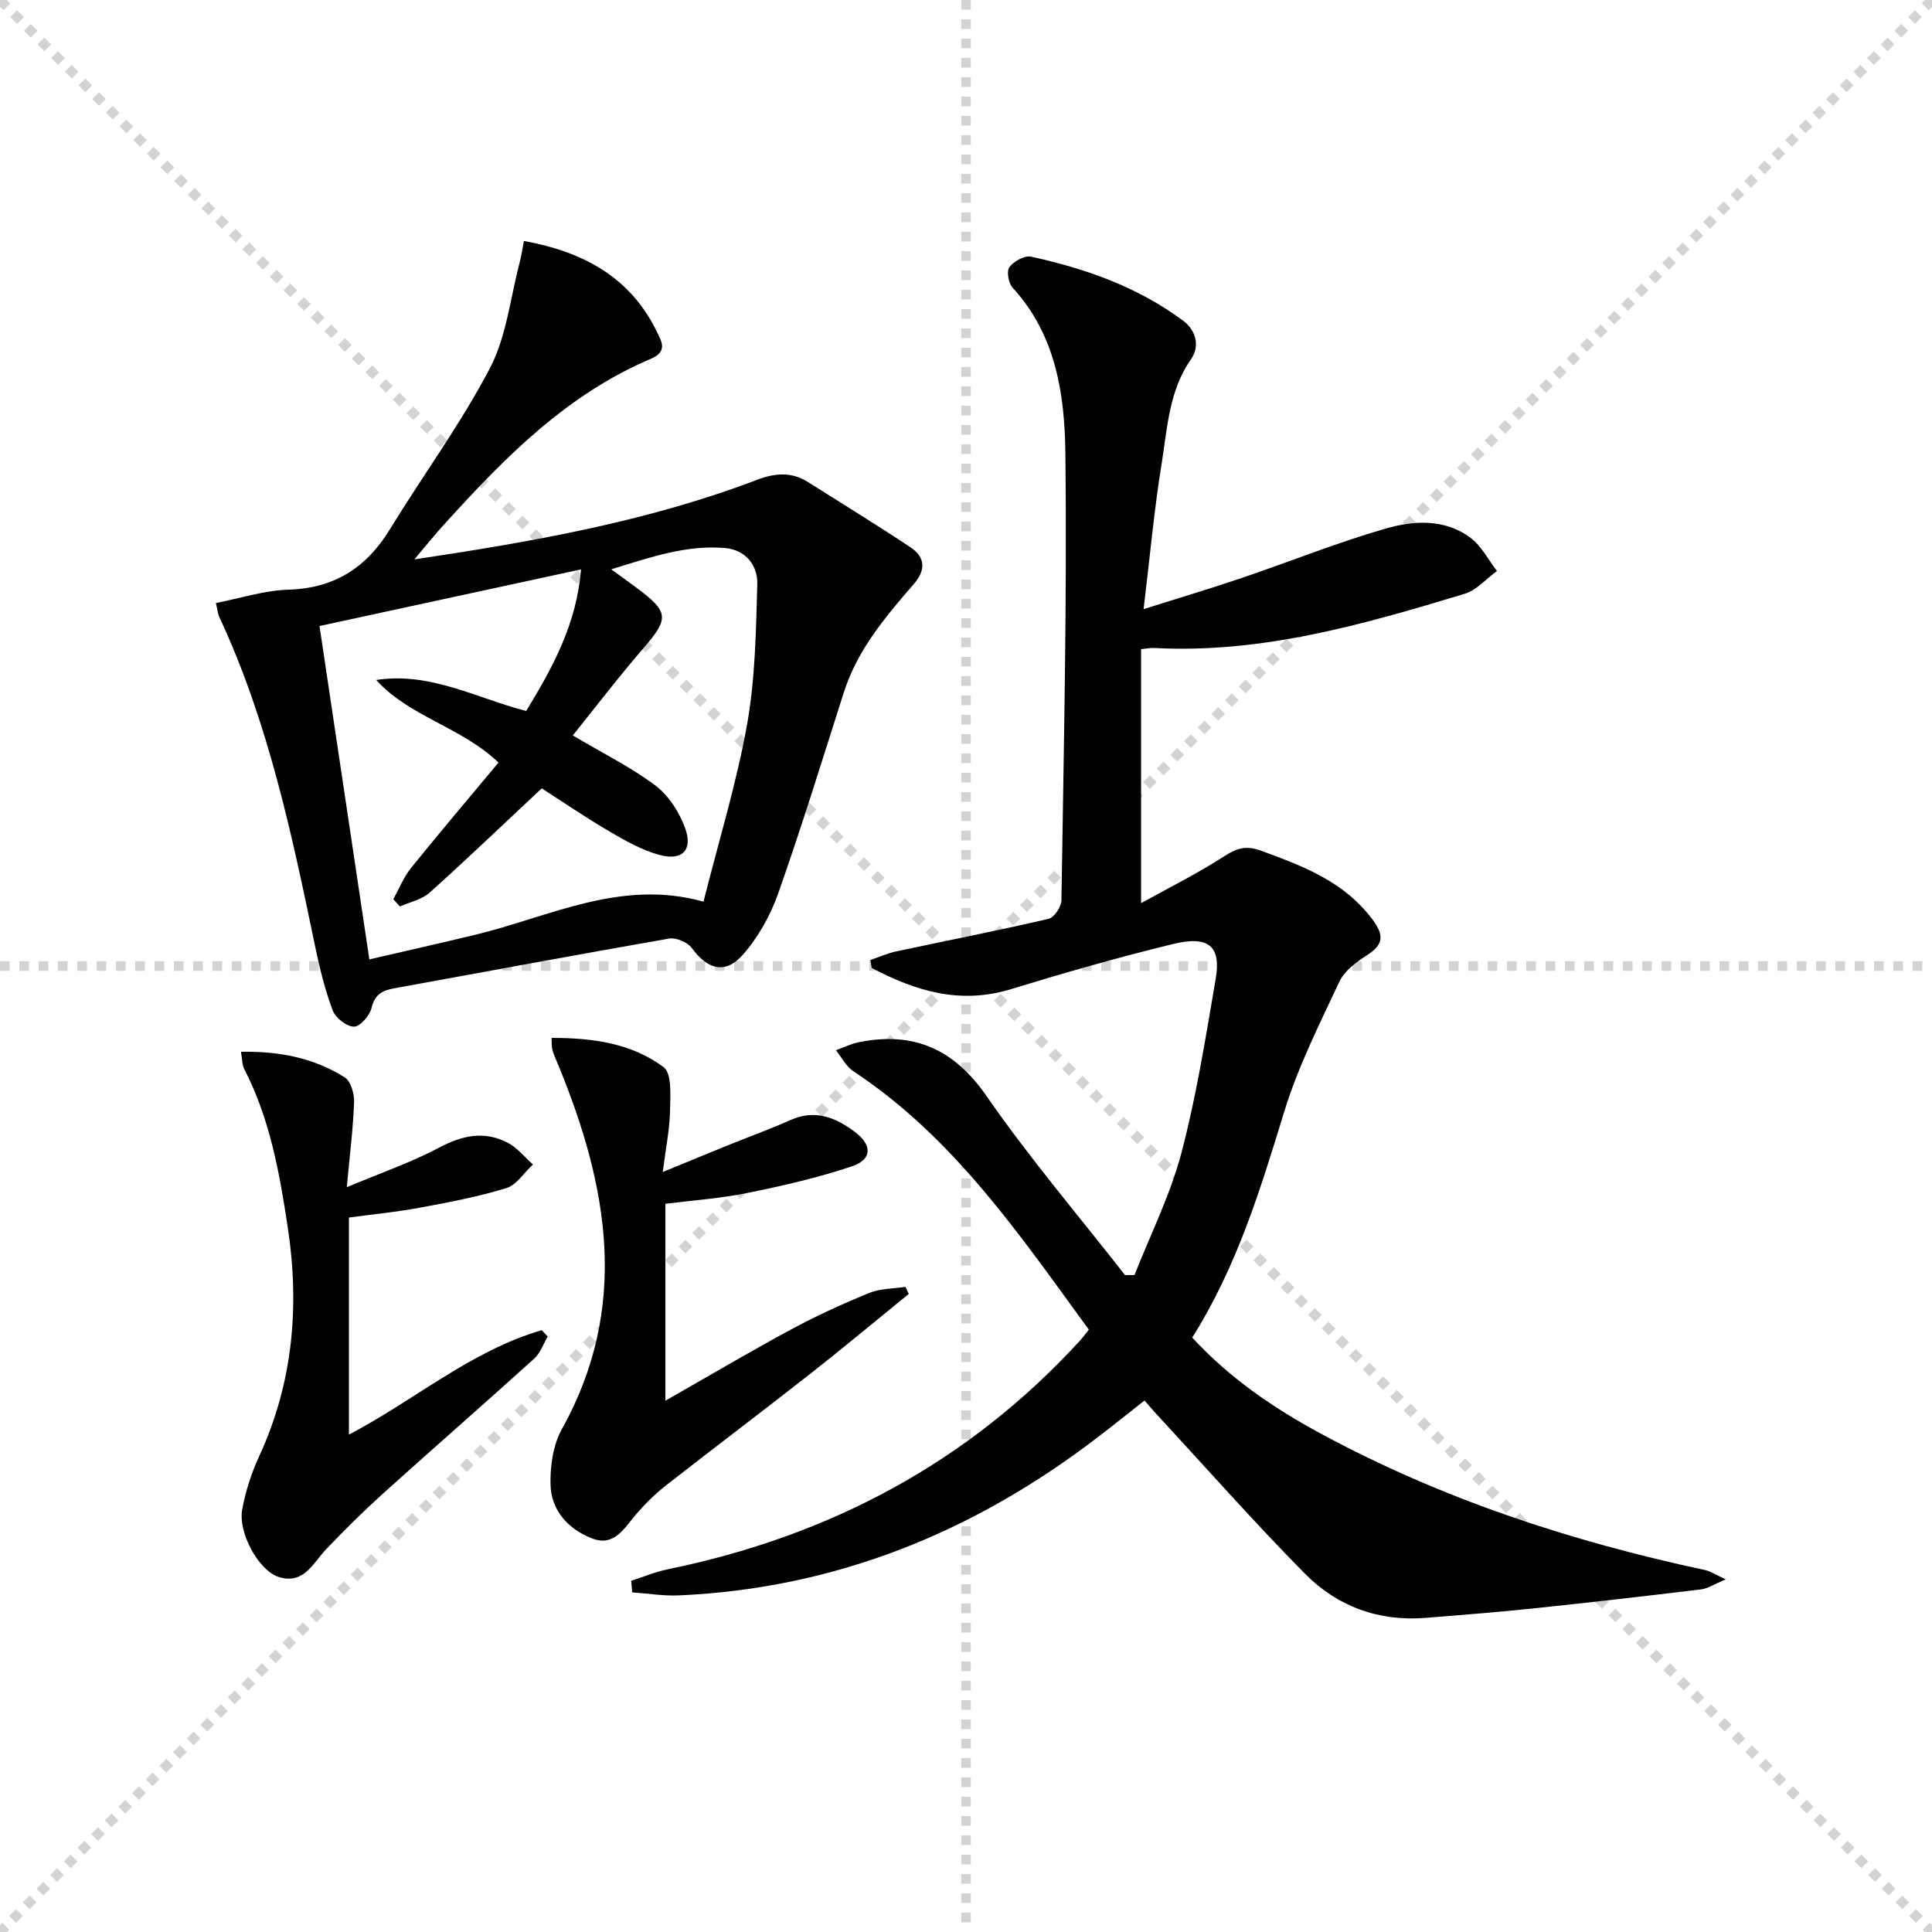 <svg enable-background="new 0 0 400 400" viewBox="0 0 400 400" xmlns="http://www.w3.org/2000/svg"><g stroke="lightgray" stroke-dasharray="1,1" stroke-width="1" transform="scale(2, 2)"><line x1="0" y1="0" x2="200" y2="200"></line><line x1="200" y1="0" x2="0" y2="200"></line><line x1="100" y1="0" x2="100" y2="200"></line><line x1="0" y1="100" x2="200" y2="100"></line></g><path d="m225.43 275.29c-14.33-19.65-27.97-39.79-48.78-53.52-1.49-.99-2.4-2.86-3.58-4.33 1.59-.57 3.14-1.35 4.78-1.67 11.31-2.26 19.63 1.38 26.41 11.17 8.88 12.82 19.05 24.75 28.67 37.06.65-.01 1.31-.01 1.96-.02 3.3-8.4 7.41-16.58 9.7-25.24 3.12-11.84 5.04-24.01 7.11-36.1 1.15-6.76-1.46-9-8.9-7.18-11.26 2.75-22.42 5.94-33.51 9.34-10.53 3.22-19.78.37-28.81-4.4-.1-.55-.19-1.1-.29-1.64 1.78-.6 3.53-1.39 5.35-1.78 10.52-2.25 21.09-4.31 31.57-6.75 1.15-.27 2.63-2.49 2.65-3.82.46-30.81 1.17-61.62.82-92.43-.14-12.2-1.91-24.61-10.93-34.41-.85-.93-1.29-3.42-.67-4.25.91-1.22 3.14-2.47 4.47-2.18 11.27 2.45 22.04 6.24 31.44 13.21 2.92 2.17 3.48 5.46 1.72 7.98-4.65 6.66-4.92 14.39-6.13 21.84-1.54 9.47-2.39 19.06-3.71 29.94 7.31-2.31 13.87-4.26 20.35-6.46 9.9-3.36 19.62-7.28 29.64-10.18 5.89-1.71 12.38-2.15 17.75 1.93 2.24 1.7 3.64 4.51 5.42 6.82-2.22 1.61-4.21 3.97-6.69 4.72-21 6.36-42.09 12.44-64.43 11.21-.49-.03-.99.09-2.56.25v52.59c5.67-3.15 11.68-6.13 17.27-9.75 2.66-1.72 4.53-2.23 7.65-1.08 8.66 3.17 17.06 6.34 22.94 14.15 2.61 3.47 2.27 5.32-1.23 7.55-2.16 1.38-4.55 3.19-5.58 5.39-4.13 8.82-8.57 17.63-11.41 26.9-4.93 16.08-9.79 32.08-19.05 46.78 7.69 8.36 16.85 14.62 26.66 19.91 25.03 13.51 51.77 22.3 79.52 28.22 1.05.22 2.01.89 4.28 1.93-2.43 1.01-3.74 1.91-5.13 2.08-11.54 1.39-23.09 2.72-34.65 3.93-7.43.78-14.88 1.36-22.33 1.96-9.72.79-18.31-2.36-25-9.13-10.52-10.65-20.44-21.9-30.61-32.89-.78-.85-1.53-1.73-2.62-2.98-3.29 2.59-6.48 5.15-9.73 7.64-25.61 19.62-54.24 31.28-86.7 32.71-3.2.14-6.42-.4-9.64-.63-.07-.8-.13-1.6-.2-2.4 2.52-.8 4.99-1.85 7.57-2.38 33.41-6.84 62.17-22.04 85.33-47.33.56-.6 1.04-1.27 1.84-2.28z" fill="#010100"/><path d="m85.79 115.82c24.4-3.66 48.24-7.82 70.98-16.49 3.61-1.38 7.06-1.7 10.46.44 7.11 4.5 14.3 8.9 21.3 13.56 3.03 2.02 3.18 4.68.68 7.57-5.88 6.79-11.69 13.63-14.5 22.44-4.44 13.91-8.74 27.87-13.59 41.63-1.61 4.56-4.15 9.11-7.34 12.72-3.64 4.12-7.31 3.03-10.56-1.43-.87-1.19-3.24-2.19-4.69-1.94-18.96 3.3-37.88 6.85-56.82 10.28-2.49.45-4.11 1.21-4.78 4.07-.38 1.59-2.38 3.9-3.64 3.89-1.53-.01-3.83-1.82-4.41-3.37-1.62-4.31-2.72-8.84-3.66-13.36-4.82-23.25-9.71-46.46-19.85-68.16-.27-.58-.31-1.27-.67-2.82 5.08-.99 10-2.61 14.96-2.76 9.54-.28 16.17-4.52 21.05-12.48 6.84-11.17 14.66-21.81 20.72-33.38 3.44-6.57 4.22-14.54 6.16-21.88.36-1.38.56-2.8.88-4.46 12.37 2.25 22.05 7.52 27.55 18.83.98 2.01 2.25 4.07-1.28 5.57-17.17 7.28-29.96 20.15-42.21 33.65-2.35 2.55-4.51 5.24-6.74 7.88zm-19.64 13.79c3.47 23.24 6.85 45.81 10.32 69.02 7.65-1.77 14.75-3.37 21.83-5.07 15.45-3.71 30.21-11.67 47.35-6.88 3.15-12.51 6.82-24.43 9.01-36.61 1.71-9.52 1.85-19.37 2.13-29.08.11-3.92-2.38-7.14-6.66-7.52-7.98-.7-15.36 1.87-23.57 4.4 2.35 1.72 3.82 2.77 5.28 3.86 6.68 4.96 6.69 6.32 1.42 12.42-5.14 5.94-9.9 12.2-14.67 18.11 6.42 3.81 12.12 6.62 17.1 10.37 2.73 2.06 4.93 5.48 6.13 8.74 1.7 4.61-.54 6.93-5.29 5.63-3.6-.98-7.01-2.9-10.27-4.81-4.95-2.9-9.7-6.14-14.1-8.97-8.11 7.59-15.55 14.72-23.22 21.6-1.61 1.44-4.08 1.93-6.15 2.86-.45-.51-.91-1.02-1.36-1.52 1.21-2.16 2.13-4.55 3.67-6.45 5.92-7.35 12.04-14.55 18.11-21.83-7.76-7.41-18.43-9.46-25.32-17.1 11.27-1.71 20.75 3.78 31.05 6.42 5.53-9.06 10.46-18.08 11.35-29.31-18.39 3.98-36 7.79-54.14 11.72z" fill="#010100"/><path d="m137.76 249.23v40.77c8.97-5.11 17.37-10.08 25.95-14.71 5.26-2.84 10.72-5.33 16.26-7.6 2.29-.94 4.99-.87 7.51-1.26.22.49.44.97.67 1.46-6.74 5.48-13.41 11.06-20.24 16.42-9.95 7.81-20.04 15.42-30 23.21-2.22 1.73-4.26 3.75-6.11 5.88-2.49 2.87-4.57 6.89-9.15 5.14-4.91-1.87-8.54-5.74-8.67-11.17-.1-3.83.53-8.2 2.35-11.48 14.09-25.31 9.57-50.27-.69-75.25-.44-1.07-.93-2.13-1.27-3.24-.18-.59-.11-1.27-.18-2.51 8.48-.02 16.55 1.09 23.2 6.05 1.76 1.31 1.39 6 1.33 9.12-.07 3.75-.86 7.5-1.5 12.59 5.28-2.17 9.61-3.96 13.95-5.72 4.16-1.68 8.38-3.2 12.47-5.03 5.13-2.3 9.41-.54 13.42 2.5 3.54 2.69 3.52 5.66-.64 7.06-7.02 2.37-14.31 4.03-21.59 5.51-5.51 1.14-11.18 1.52-17.07 2.26z" fill="#010100"/><path d="m72.24 252.08v44.94c13.63-7.14 25.28-17.36 39.92-21.62.41.44.83.88 1.24 1.32-.91 1.53-1.51 3.4-2.77 4.54-10.36 9.38-20.9 18.56-31.28 27.92-4.07 3.67-7.98 7.55-11.77 11.51-2.79 2.91-4.64 7.44-9.86 5.81-4.19-1.31-8.51-9.24-7.56-14.1.72-3.71 1.89-7.42 3.48-10.86 7-15.16 8.41-30.95 5.96-47.28-1.71-11.35-3.7-22.61-9.05-32.96-.42-.82-.37-1.88-.66-3.54 7.92-.14 15.1 1.25 21.51 5.32 1.25.8 1.97 3.4 1.91 5.14-.2 5.43-.89 10.85-1.51 17.58 7.08-2.98 13.36-5.14 19.15-8.21 4.8-2.55 9.35-3.5 14.15-1.01 1.99 1.03 3.51 2.98 5.24 4.51-1.82 1.68-3.36 4.23-5.5 4.89-5.84 1.8-11.91 2.94-17.93 4.06-4.74.89-9.54 1.34-14.67 2.04z" fill="#010100"/></svg>